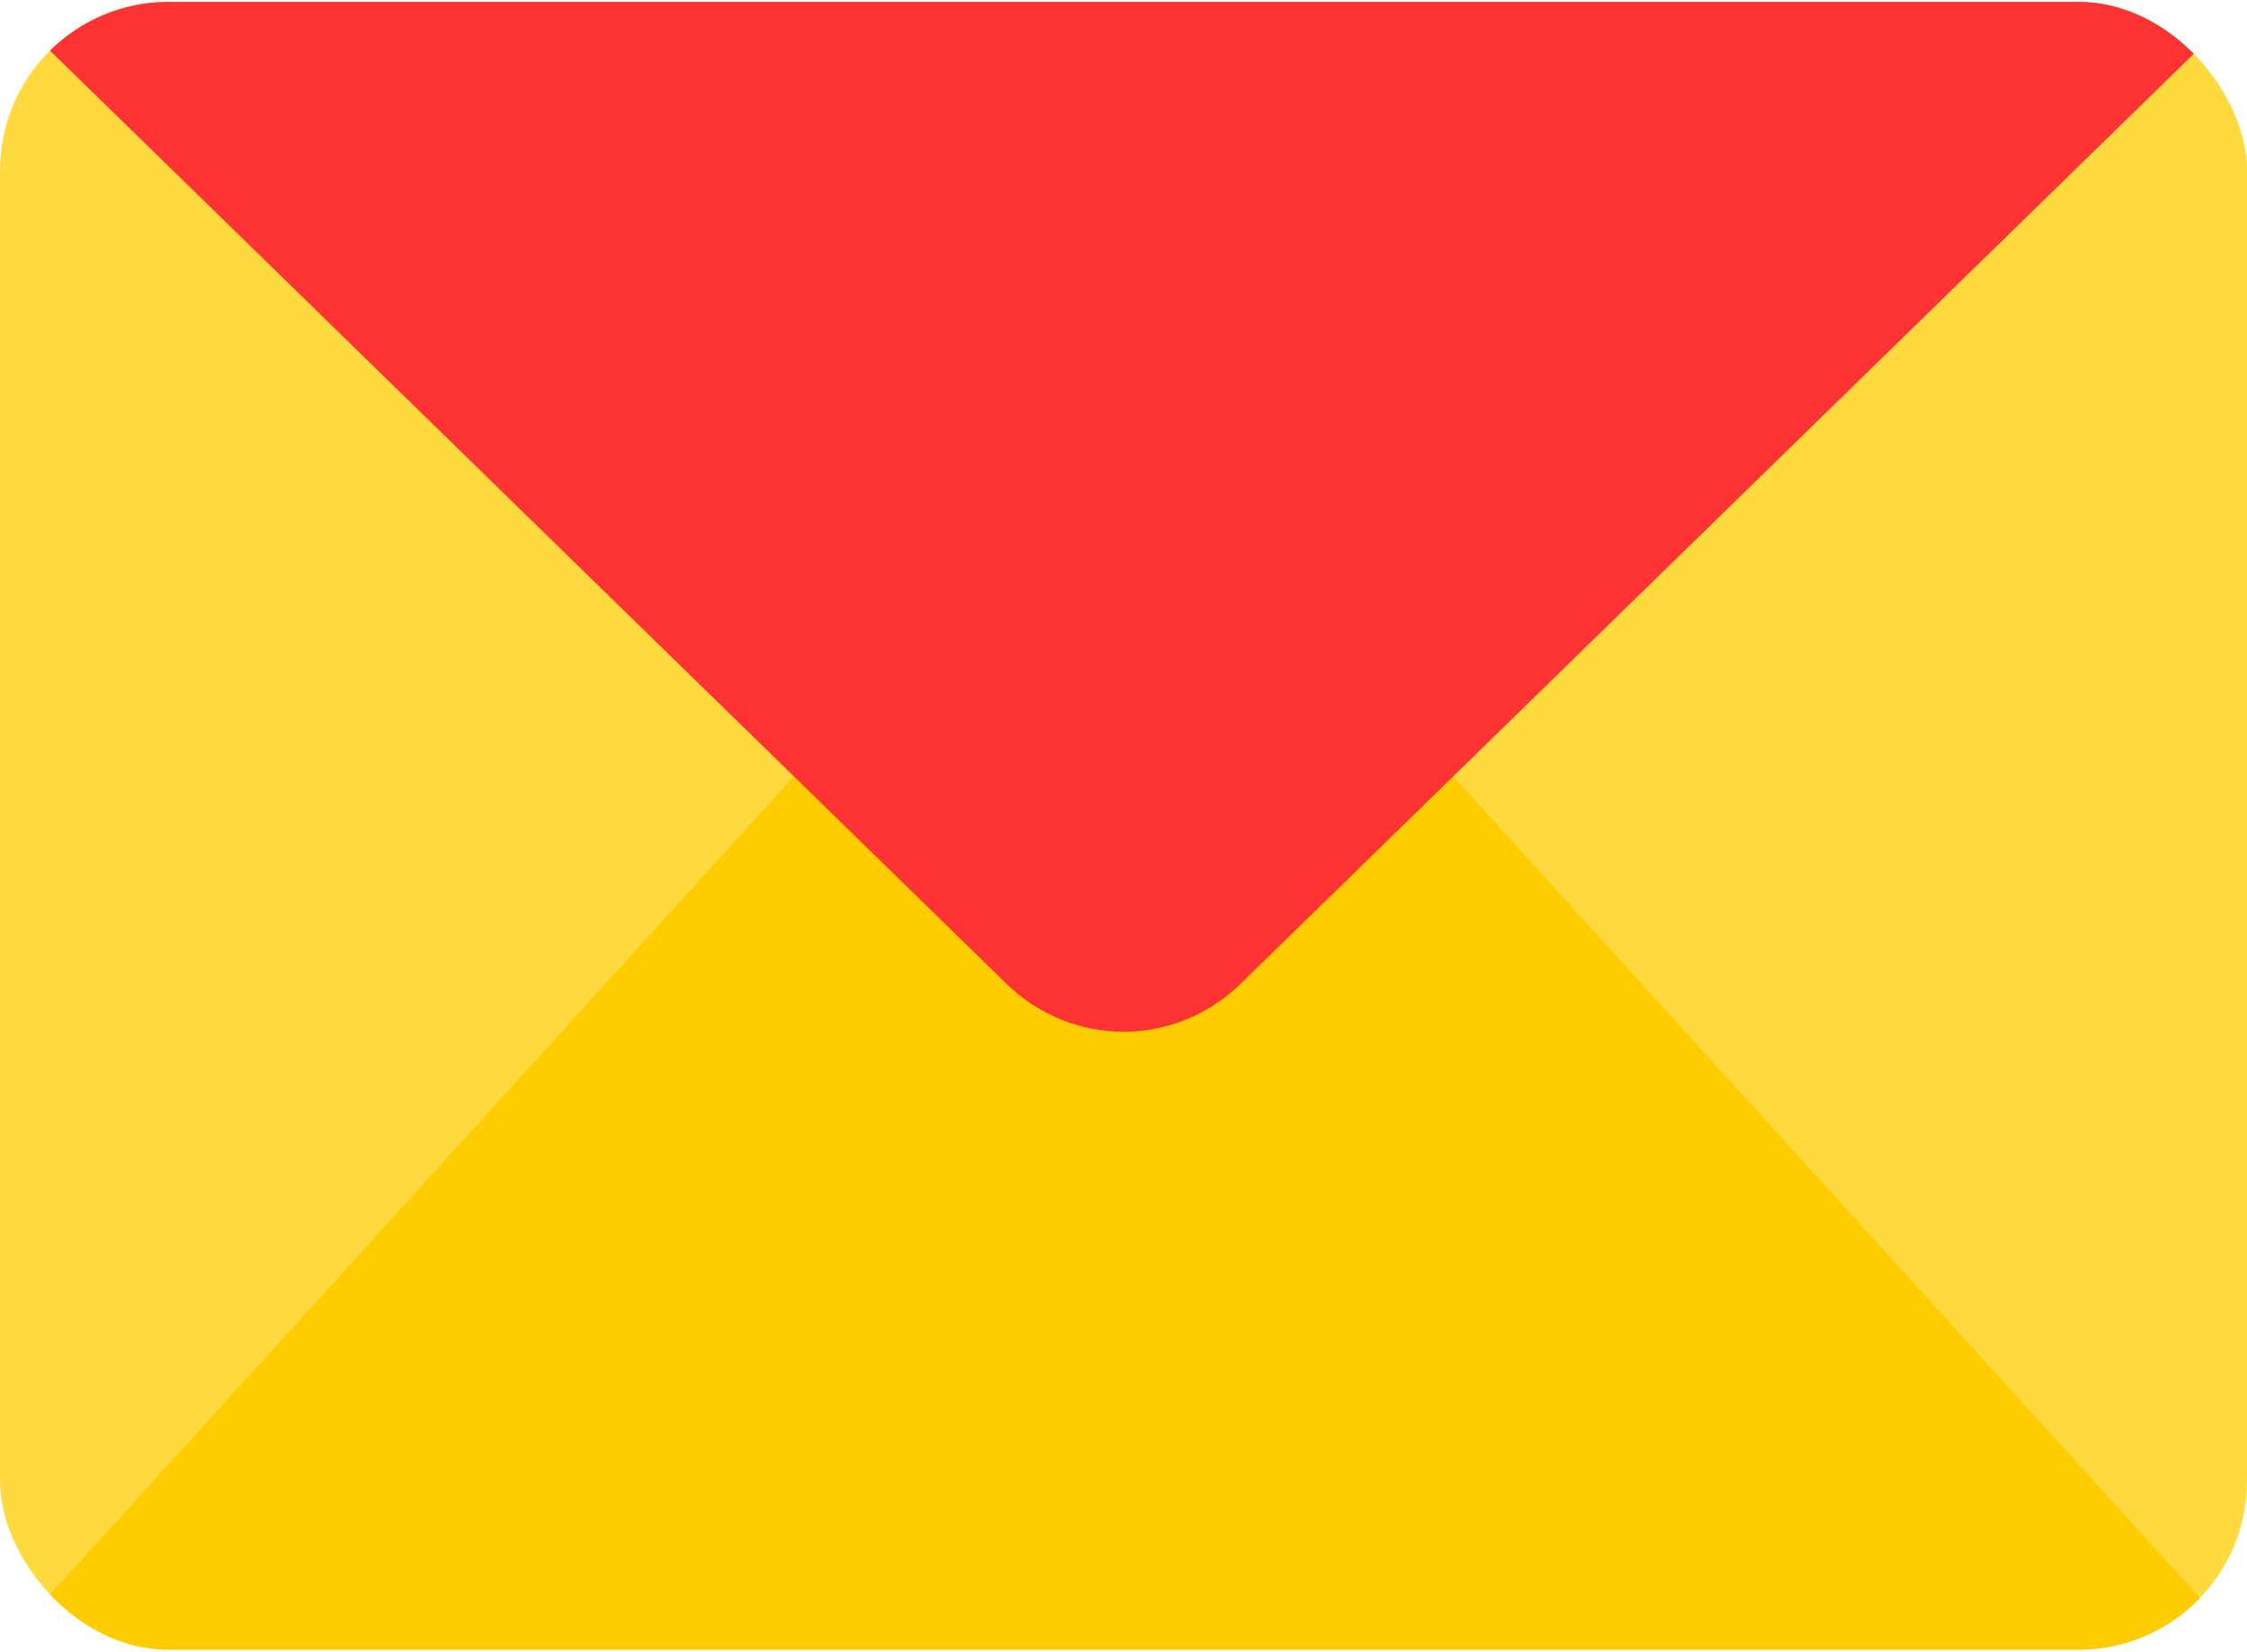 <svg width="400" height="294" viewBox="0 0 400 294" fill="none" xmlns="http://www.w3.org/2000/svg">
<g clip-path="url(#clip0_1029_18)">
<path fill-rule="evenodd" clip-rule="evenodd" d="M0 293.667H400V0.333H0V293.667Z" fill="#FFDA3E"/>
<path fill-rule="evenodd" clip-rule="evenodd" d="M200 73.667L0 293.667H400L200 73.667Z" fill="#FFCC00"/>
<path fill-rule="evenodd" clip-rule="evenodd" d="M400 0.333L220.848 175.116C209.173 186.516 190.828 186.516 179.152 175.116L0 0.333H400Z" fill="#FF3333"/>
</g>
<defs>
<clipPath id="clip0_1029_18">
<rect y="0.333" width="400" height="293.334" rx="30" fill="white"/>
</clipPath>
</defs>
</svg>
